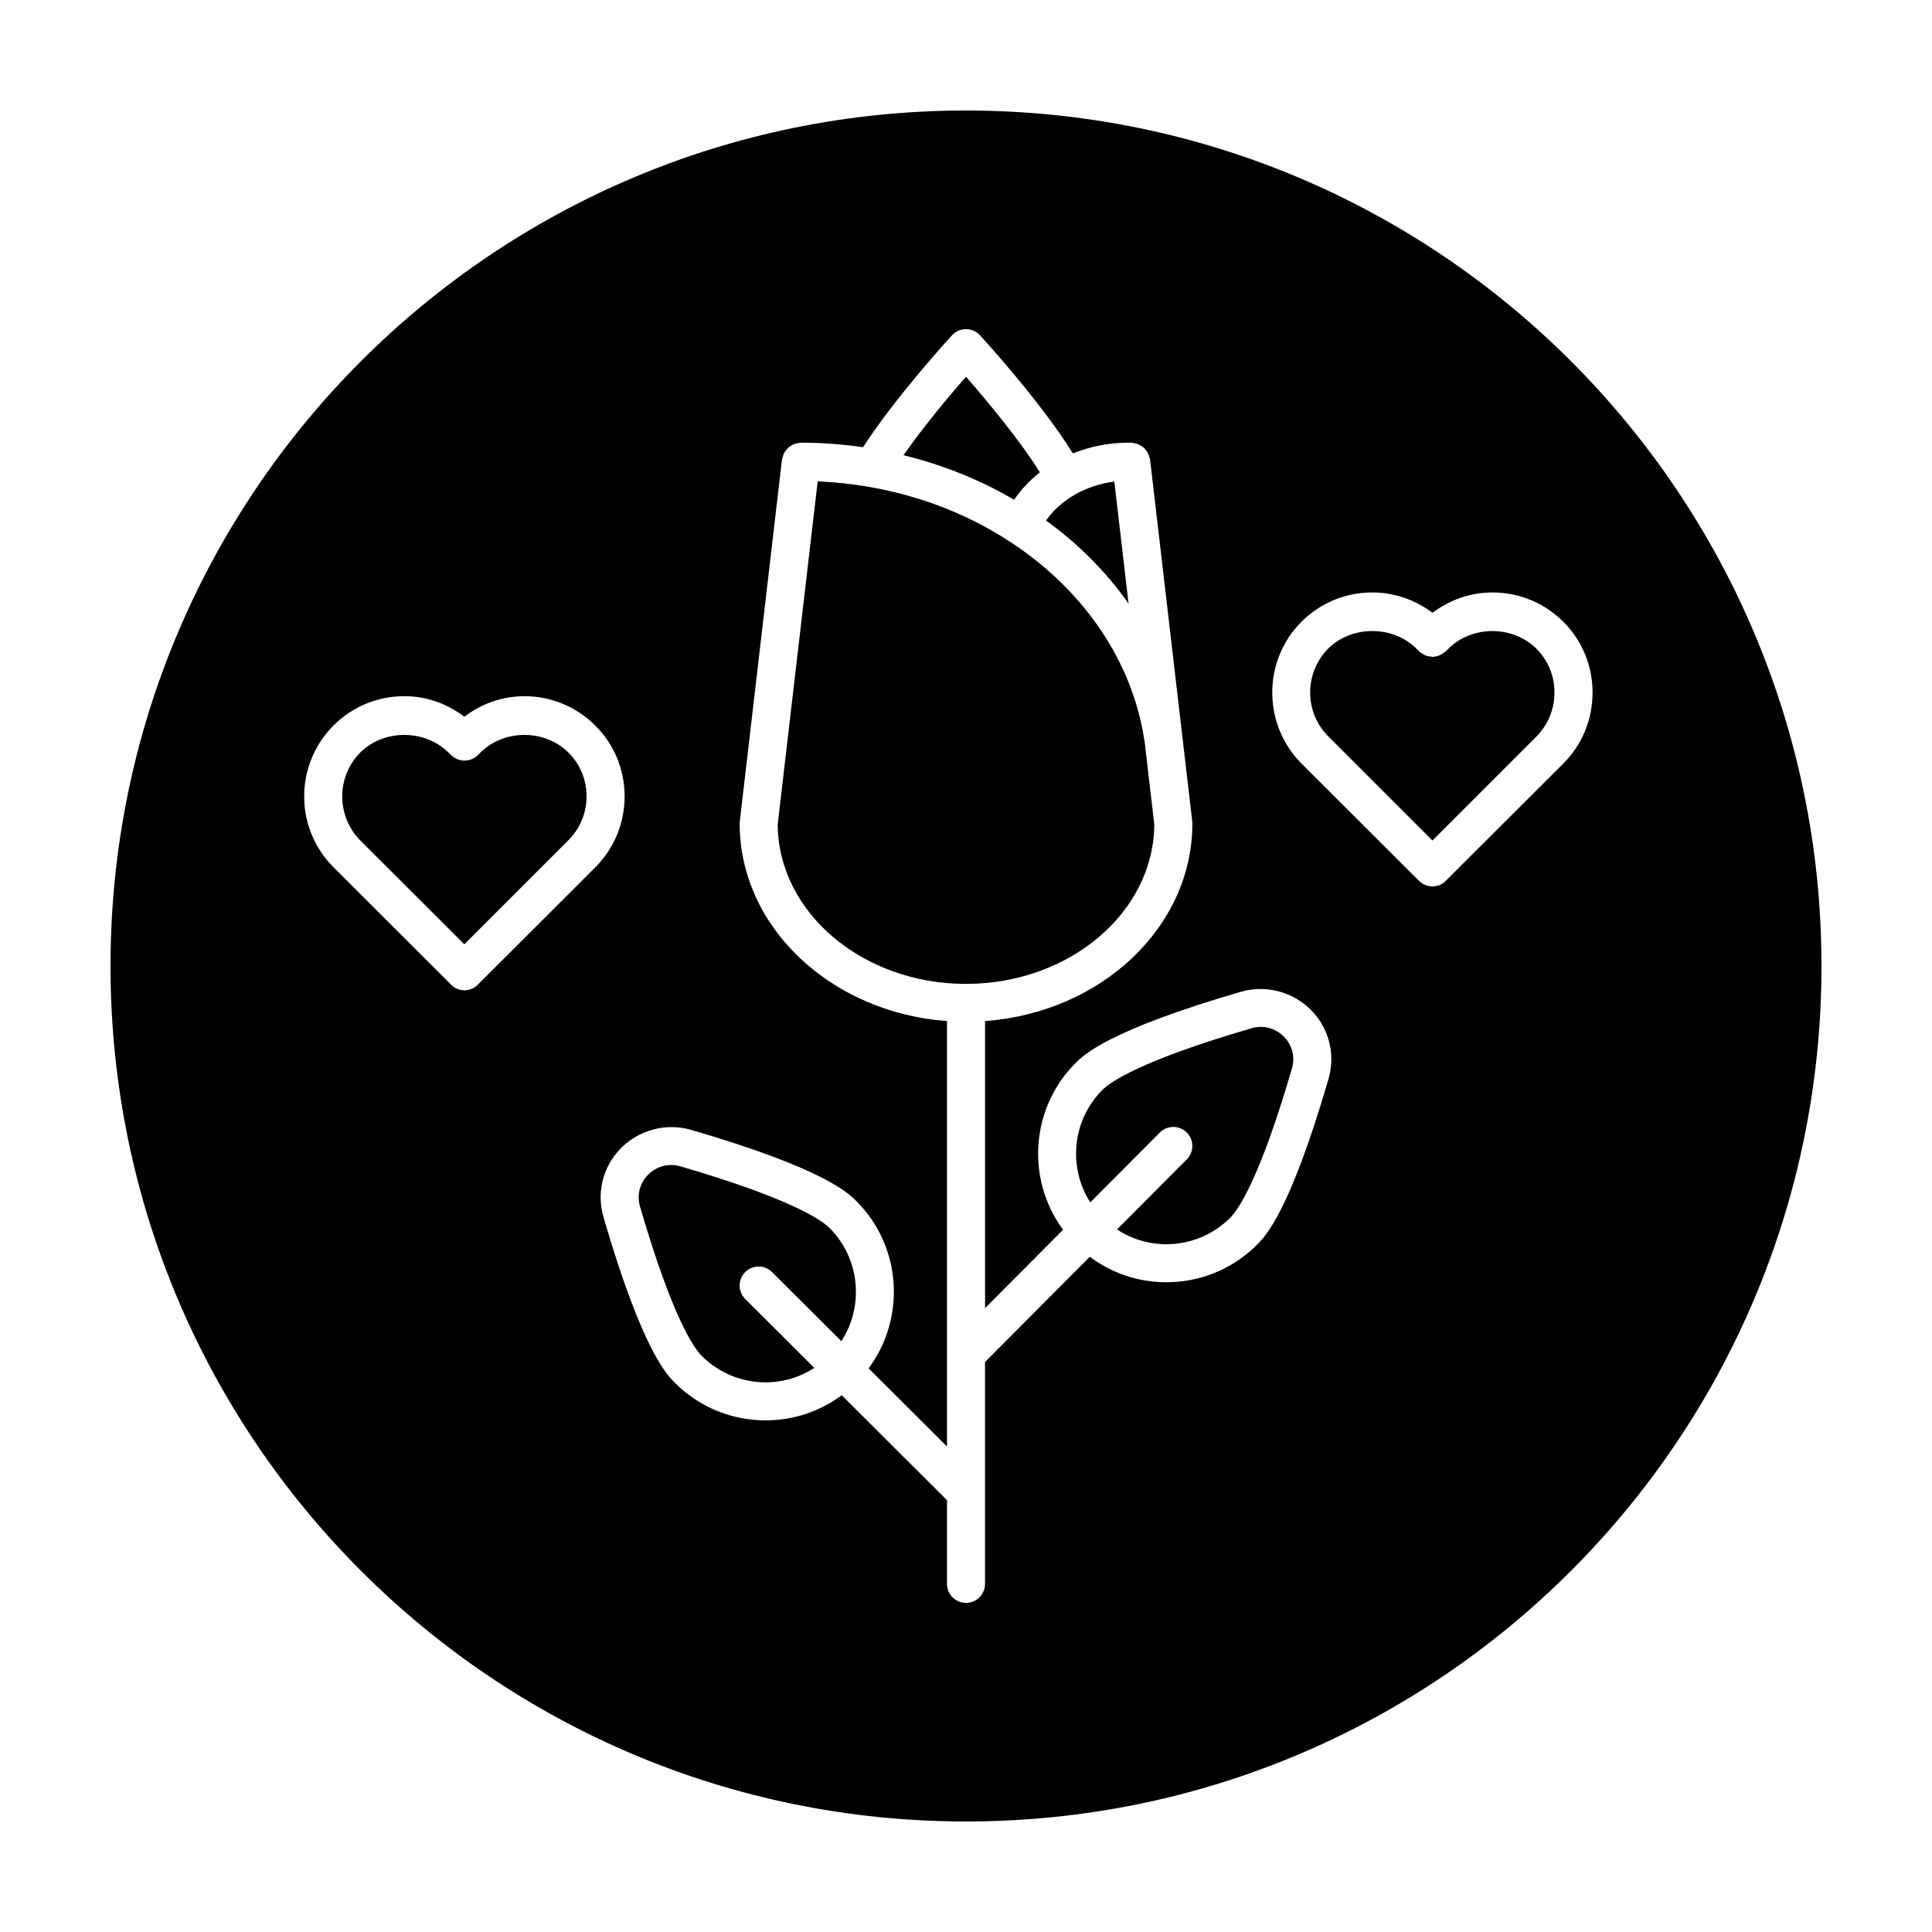 <?xml version="1.0" encoding="UTF-8"?>
<!-- Uploaded to: ICON Repo, www.svgrepo.com, Generator: ICON Repo Mixer Tools -->
<svg fill="#000000" width="800px" height="800px" version="1.1" viewBox="144 144 512 512" xmlns="http://www.w3.org/2000/svg">
 <g>
  <path d="m478.18 416.13c-0.82 0-1.656 0.121-2.484 0.363-29.539 8.602-37.492 14.293-39.539 16.34-8.086 8.09-9.141 20.555-3.223 29.82l18.438-18.52c1.965-1.965 5.148-1.98 7.125-0.016 1.977 1.965 1.98 5.152 0.016 7.129l-18.5 18.574c3.859 2.527 8.363 3.906 13.078 3.906 6.398 0 12.414-2.492 16.938-7.019 2.047-2.047 7.734-9.992 16.344-39.535 1.047-3.613-0.398-6.289-1.352-7.562-1.633-2.176-4.191-3.481-6.84-3.481z"/>
  <path d="m449.9 362.52-2.57-22.051c-0.004-0.02-0.016-0.039-0.02-0.059-0.988-6.676-2.977-13.215-5.906-19.441-6.184-13.16-16.414-24.68-29.605-33.316-14.863-9.77-32.457-15.25-51.105-16.09l-10.602 90.961c0.18 23.305 22.496 42.219 49.902 42.219 27.41-0.004 49.727-18.914 49.906-42.223z"/>
  <path d="m419.58 269.17c-5.516-8.832-14.539-19.559-19.582-25.336-4.207 4.816-11.16 13.062-16.559 20.809 10.387 2.527 20.242 6.484 29.305 11.801 1.879-2.754 4.184-5.191 6.836-7.273z"/>
  <path d="m443.08 303.97-3.769-32.344c-7.551 0.961-14.211 4.785-18.105 10.312 8.656 6.262 16.031 13.715 21.875 22.031z"/>
  <path d="m271.34 343.41-0.707 0.707c-1.965 1.965-5.188 1.914-7.106-0.051l-0.707-0.656c-6.246-6.195-17.129-6.195-23.328 0-6.398 6.398-6.398 16.879 0 23.328l27.559 27.508 27.457-27.457c3.223-3.176 4.938-7.356 4.938-11.738 0-4.434-1.715-8.566-4.836-11.637-6.238-6.199-17.02-6.199-23.27-0.004z"/>
  <path d="m324.3 453.09c-0.828-0.242-1.656-0.359-2.481-0.359-2.648 0-5.215 1.305-6.852 3.488-0.953 1.273-2.402 3.949-1.352 7.551 8.605 29.543 14.293 37.492 16.344 39.543 4.523 4.519 10.539 7.019 16.938 7.019 4.656 0 9.094-1.355 12.918-3.812l-18.324-18.27c-1.969-1.965-1.977-5.152-0.012-7.125 1.961-1.98 5.148-1.977 7.125-0.012l18.363 18.312c6.035-9.285 4.996-21.855-3.133-29.992-2.047-2.047-9.992-7.727-39.535-16.344z"/>
  <path d="m400 173.29c-125.21 0-226.71 101.5-226.71 226.71 0 125.21 101.5 226.71 226.71 226.71s226.71-101.5 226.71-226.71c-0.004-125.21-101.5-226.71-226.71-226.71zm-98.832 201.16-30.531 30.48c-0.957 1.008-2.266 1.512-3.578 1.512-1.258 0-2.57-0.504-3.527-1.512l-31.137-31.086c-10.379-10.379-10.379-27.207 0-37.586 4.988-4.988 11.637-7.758 18.793-7.758 5.793 0 11.285 1.965 15.871 5.441 4.586-3.477 10.078-5.441 15.922-5.441 7.055 0 13.754 2.769 18.742 7.758 5.039 4.988 7.809 11.688 7.809 18.793s-2.769 13.754-7.758 18.793zm194.88 55.555c-10.258 35.207-16.758 41.699-18.895 43.836-6.422 6.422-14.973 9.969-24.062 9.969-7.418 0-14.445-2.394-20.285-6.746l-27.766 27.887v58.793c0 2.785-2.258 5.039-5.039 5.039s-5.039-2.254-5.039-5.039v-22.184l-27.891-27.809c-5.812 4.301-12.801 6.66-20.168 6.66-9.09 0-17.633-3.543-24.062-9.969-2.137-2.137-8.637-8.637-18.895-43.848-1.668-5.703-0.586-11.688 2.961-16.418 4.613-6.144 12.773-8.922 20.211-6.758 35.215 10.262 41.711 16.758 43.84 18.895 12.066 12.066 13.121 31 3.234 44.316l20.773 20.703v-112.74c-30.719-2.258-54.941-24.852-54.941-52.355 0-0.195 0.012-0.387 0.035-0.586l11.176-95.891c0.031-0.242 0.156-0.438 0.215-0.664 0.09-0.344 0.168-0.676 0.324-0.984 0.141-0.277 0.324-0.504 0.504-0.746 0.207-0.277 0.406-0.543 0.664-0.77 0.227-0.203 0.484-0.344 0.742-0.5 0.289-0.176 0.562-0.344 0.887-0.457 0.312-0.109 0.637-0.145 0.973-0.195 0.238-0.035 0.449-0.141 0.691-0.141h0.02c5.57 0.023 11.074 0.434 16.465 1.211 8.578-13.289 22.918-28.953 23.566-29.66 0.961-1.039 2.305-1.629 3.719-1.629 1.41 0 2.754 0.59 3.715 1.633 0.719 0.785 16.172 17.695 24.605 31.301 4.523-1.82 9.512-2.852 14.742-2.852h0.707c0.238 0 0.441 0.105 0.672 0.137 0.344 0.047 0.672 0.086 0.992 0.203 0.324 0.117 0.598 0.281 0.887 0.457 0.258 0.156 0.508 0.297 0.734 0.492 0.266 0.23 0.469 0.504 0.684 0.789 0.18 0.238 0.359 0.465 0.492 0.73 0.156 0.312 0.238 0.645 0.328 0.988 0.059 0.227 0.188 0.418 0.215 0.656l11.176 95.891c0.02 0.195 0.035 0.387 0.035 0.586 0 27.504-24.223 50.105-54.941 52.355v76.074l20.672-20.758c-9.789-13.305-8.711-32.156 3.324-44.199 2.137-2.137 8.637-8.641 43.84-18.887 7.43-2.168 15.598 0.598 20.207 6.75 3.543 4.731 4.625 10.719 2.957 16.43zm62.238-83.656-0.605 0.605-30.531 30.48c-0.957 1.008-2.266 1.461-3.527 1.461-1.309 0-2.57-0.453-3.578-1.461l-31.137-31.086c-10.328-10.379-10.328-27.258 0-37.586 4.988-4.988 11.688-7.758 18.793-7.758 5.844 0 11.336 1.965 15.922 5.391 4.586-3.426 10.078-5.391 15.871-5.391 7.106 0 13.754 2.769 18.793 7.758 4.988 4.988 7.758 11.637 7.758 18.742 0.004 7.156-2.719 13.805-7.758 18.844z"/>
  <path d="m527.85 315.91-0.656 0.656h-0.051c-0.203 0.203-0.453 0.301-0.656 0.504-0.352 0.203-0.656 0.453-1.008 0.605-0.102 0.051-0.203 0.051-0.301 0.102-0.504 0.152-1.059 0.301-1.562 0.301-0.102 0-0.203-0.051-0.25-0.051-0.555-0.051-1.109-0.152-1.664-0.352-0.203-0.051-0.301-0.203-0.504-0.301-0.402-0.25-0.805-0.453-1.16-0.805l-0.707-0.707c-6.246-6.195-17.129-6.144-23.328 0-6.398 6.449-6.398 16.93 0.051 23.328l27.559 27.559 27.457-27.457c3.176-3.176 4.887-7.356 4.887-11.789 0-4.383-1.715-8.516-4.785-11.586-6.242-6.207-17.074-6.258-23.32-0.008z"/>
 </g>
</svg>